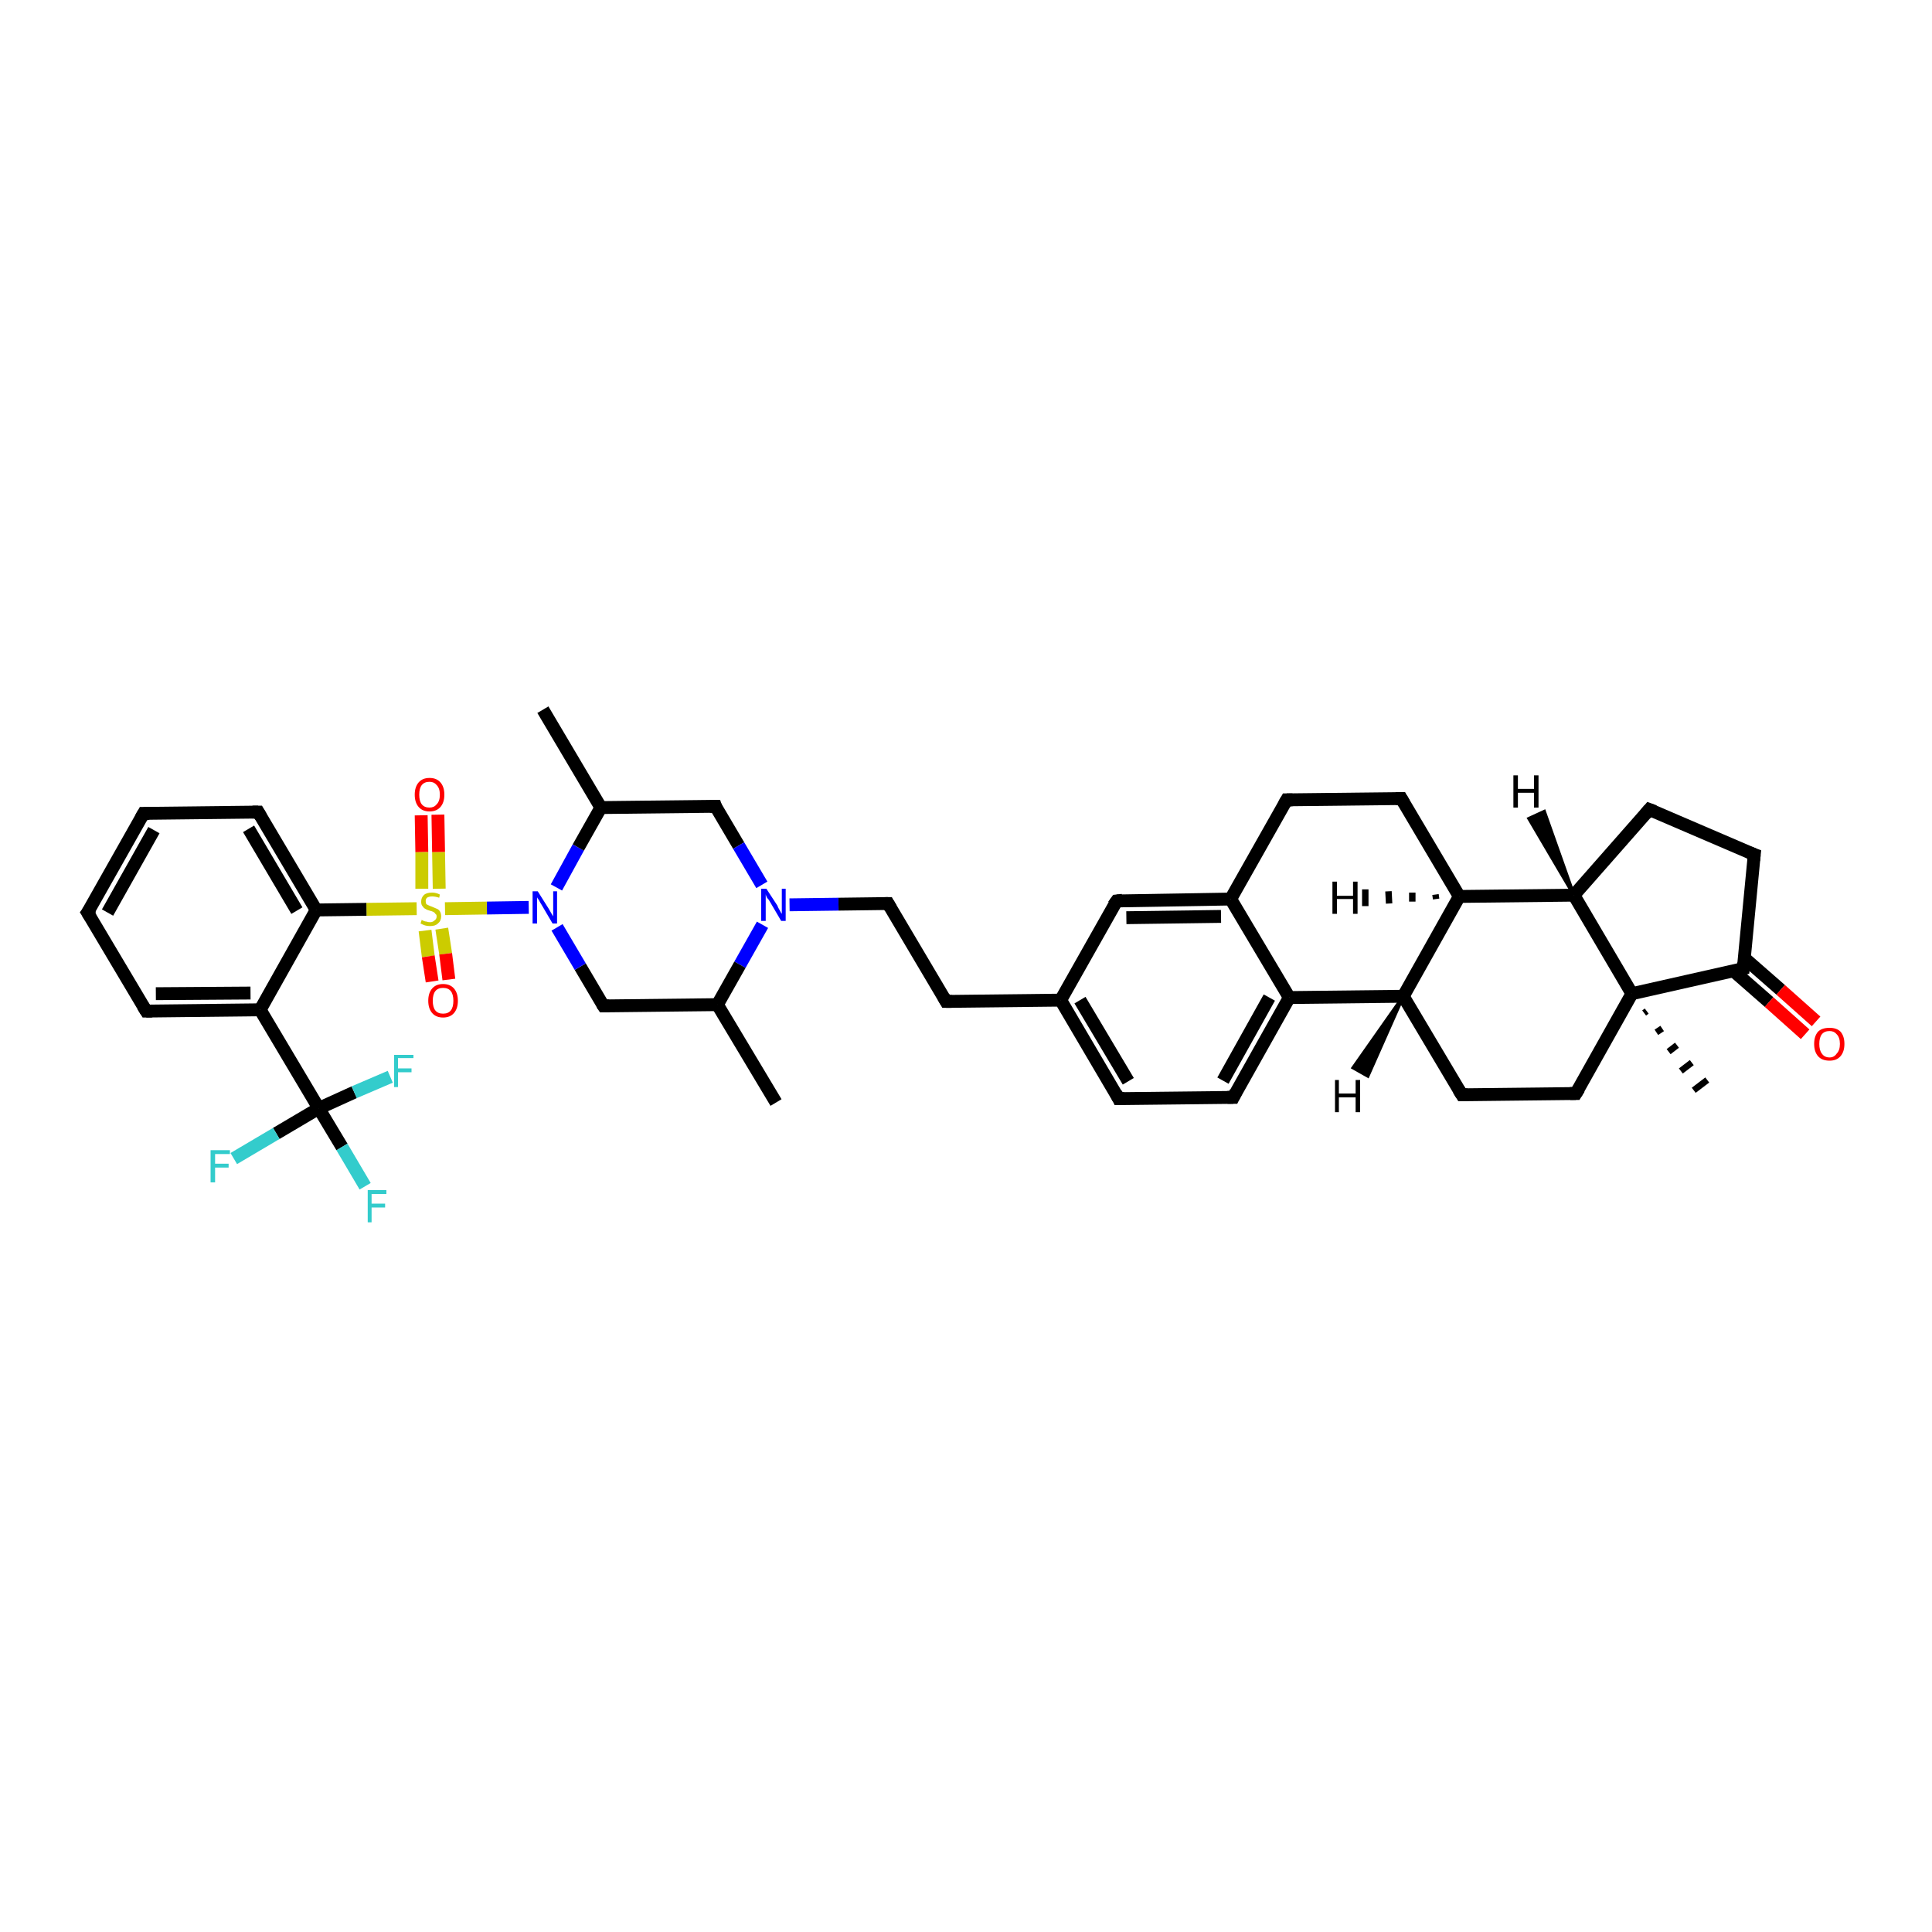 <?xml version='1.0' encoding='iso-8859-1'?>
<svg version='1.1' baseProfile='full'
              xmlns='http://www.w3.org/2000/svg'
                      xmlns:rdkit='http://www.rdkit.org/xml'
                      xmlns:xlink='http://www.w3.org/1999/xlink'
                  xml:space='preserve'
width='300px' height='300px' viewBox='0 0 300 300'>
<!-- END OF HEADER -->
<rect style='opacity:1.0;fill:#FFFFFF;stroke:none' width='300.0' height='300.0' x='0.0' y='0.0'> </rect>
<path class='bond-0 atom-0 atom-1' d='M 120.5,171.2 L 111.4,156.0' style='fill:none;fill-rule:evenodd;stroke:#000000;stroke-width:2.0px;stroke-linecap:butt;stroke-linejoin:miter;stroke-opacity:1' />
<path class='bond-1 atom-1 atom-2' d='M 111.4,156.0 L 93.7,156.2' style='fill:none;fill-rule:evenodd;stroke:#000000;stroke-width:2.0px;stroke-linecap:butt;stroke-linejoin:miter;stroke-opacity:1' />
<path class='bond-2 atom-2 atom-3' d='M 93.7,156.2 L 90.1,150.1' style='fill:none;fill-rule:evenodd;stroke:#000000;stroke-width:2.0px;stroke-linecap:butt;stroke-linejoin:miter;stroke-opacity:1' />
<path class='bond-2 atom-2 atom-3' d='M 90.1,150.1 L 86.5,144.0' style='fill:none;fill-rule:evenodd;stroke:#0000FF;stroke-width:2.0px;stroke-linecap:butt;stroke-linejoin:miter;stroke-opacity:1' />
<path class='bond-3 atom-3 atom-4' d='M 86.4,137.8 L 89.8,131.6' style='fill:none;fill-rule:evenodd;stroke:#0000FF;stroke-width:2.0px;stroke-linecap:butt;stroke-linejoin:miter;stroke-opacity:1' />
<path class='bond-3 atom-3 atom-4' d='M 89.8,131.6 L 93.3,125.4' style='fill:none;fill-rule:evenodd;stroke:#000000;stroke-width:2.0px;stroke-linecap:butt;stroke-linejoin:miter;stroke-opacity:1' />
<path class='bond-4 atom-4 atom-5' d='M 93.3,125.4 L 84.3,110.2' style='fill:none;fill-rule:evenodd;stroke:#000000;stroke-width:2.0px;stroke-linecap:butt;stroke-linejoin:miter;stroke-opacity:1' />
<path class='bond-5 atom-4 atom-6' d='M 93.3,125.4 L 111.1,125.2' style='fill:none;fill-rule:evenodd;stroke:#000000;stroke-width:2.0px;stroke-linecap:butt;stroke-linejoin:miter;stroke-opacity:1' />
<path class='bond-6 atom-6 atom-7' d='M 111.1,125.2 L 114.7,131.3' style='fill:none;fill-rule:evenodd;stroke:#000000;stroke-width:2.0px;stroke-linecap:butt;stroke-linejoin:miter;stroke-opacity:1' />
<path class='bond-6 atom-6 atom-7' d='M 114.7,131.3 L 118.3,137.4' style='fill:none;fill-rule:evenodd;stroke:#0000FF;stroke-width:2.0px;stroke-linecap:butt;stroke-linejoin:miter;stroke-opacity:1' />
<path class='bond-7 atom-7 atom-8' d='M 122.6,140.5 L 130.2,140.4' style='fill:none;fill-rule:evenodd;stroke:#0000FF;stroke-width:2.0px;stroke-linecap:butt;stroke-linejoin:miter;stroke-opacity:1' />
<path class='bond-7 atom-7 atom-8' d='M 130.2,140.4 L 137.9,140.3' style='fill:none;fill-rule:evenodd;stroke:#000000;stroke-width:2.0px;stroke-linecap:butt;stroke-linejoin:miter;stroke-opacity:1' />
<path class='bond-8 atom-8 atom-9' d='M 137.9,140.3 L 146.9,155.5' style='fill:none;fill-rule:evenodd;stroke:#000000;stroke-width:2.0px;stroke-linecap:butt;stroke-linejoin:miter;stroke-opacity:1' />
<path class='bond-9 atom-9 atom-10' d='M 146.9,155.5 L 164.7,155.3' style='fill:none;fill-rule:evenodd;stroke:#000000;stroke-width:2.0px;stroke-linecap:butt;stroke-linejoin:miter;stroke-opacity:1' />
<path class='bond-10 atom-10 atom-11' d='M 164.7,155.3 L 173.7,170.6' style='fill:none;fill-rule:evenodd;stroke:#000000;stroke-width:2.0px;stroke-linecap:butt;stroke-linejoin:miter;stroke-opacity:1' />
<path class='bond-10 atom-10 atom-11' d='M 167.7,155.3 L 175.2,167.9' style='fill:none;fill-rule:evenodd;stroke:#000000;stroke-width:2.0px;stroke-linecap:butt;stroke-linejoin:miter;stroke-opacity:1' />
<path class='bond-11 atom-11 atom-12' d='M 173.7,170.6 L 191.5,170.4' style='fill:none;fill-rule:evenodd;stroke:#000000;stroke-width:2.0px;stroke-linecap:butt;stroke-linejoin:miter;stroke-opacity:1' />
<path class='bond-12 atom-12 atom-13' d='M 191.5,170.4 L 200.2,154.9' style='fill:none;fill-rule:evenodd;stroke:#000000;stroke-width:2.0px;stroke-linecap:butt;stroke-linejoin:miter;stroke-opacity:1' />
<path class='bond-12 atom-12 atom-13' d='M 189.9,167.8 L 197.1,154.9' style='fill:none;fill-rule:evenodd;stroke:#000000;stroke-width:2.0px;stroke-linecap:butt;stroke-linejoin:miter;stroke-opacity:1' />
<path class='bond-13 atom-13 atom-14' d='M 200.2,154.9 L 217.9,154.7' style='fill:none;fill-rule:evenodd;stroke:#000000;stroke-width:2.0px;stroke-linecap:butt;stroke-linejoin:miter;stroke-opacity:1' />
<path class='bond-14 atom-14 atom-15' d='M 217.9,154.7 L 227.0,170.0' style='fill:none;fill-rule:evenodd;stroke:#000000;stroke-width:2.0px;stroke-linecap:butt;stroke-linejoin:miter;stroke-opacity:1' />
<path class='bond-15 atom-15 atom-16' d='M 227.0,170.0 L 244.7,169.8' style='fill:none;fill-rule:evenodd;stroke:#000000;stroke-width:2.0px;stroke-linecap:butt;stroke-linejoin:miter;stroke-opacity:1' />
<path class='bond-16 atom-16 atom-17' d='M 244.7,169.8 L 253.4,154.3' style='fill:none;fill-rule:evenodd;stroke:#000000;stroke-width:2.0px;stroke-linecap:butt;stroke-linejoin:miter;stroke-opacity:1' />
<path class='bond-17 atom-17 atom-18' d='M 255.7,157.0 L 255.3,157.3' style='fill:none;fill-rule:evenodd;stroke:#000000;stroke-width:1.0px;stroke-linecap:butt;stroke-linejoin:miter;stroke-opacity:1' />
<path class='bond-17 atom-17 atom-18' d='M 258.1,159.7 L 257.2,160.3' style='fill:none;fill-rule:evenodd;stroke:#000000;stroke-width:1.0px;stroke-linecap:butt;stroke-linejoin:miter;stroke-opacity:1' />
<path class='bond-17 atom-17 atom-18' d='M 260.4,162.3 L 259.1,163.3' style='fill:none;fill-rule:evenodd;stroke:#000000;stroke-width:1.0px;stroke-linecap:butt;stroke-linejoin:miter;stroke-opacity:1' />
<path class='bond-17 atom-17 atom-18' d='M 262.7,165.0 L 261.0,166.3' style='fill:none;fill-rule:evenodd;stroke:#000000;stroke-width:1.0px;stroke-linecap:butt;stroke-linejoin:miter;stroke-opacity:1' />
<path class='bond-17 atom-17 atom-18' d='M 265.1,167.7 L 263.0,169.3' style='fill:none;fill-rule:evenodd;stroke:#000000;stroke-width:1.0px;stroke-linecap:butt;stroke-linejoin:miter;stroke-opacity:1' />
<path class='bond-18 atom-17 atom-19' d='M 253.4,154.3 L 244.4,139.0' style='fill:none;fill-rule:evenodd;stroke:#000000;stroke-width:2.0px;stroke-linecap:butt;stroke-linejoin:miter;stroke-opacity:1' />
<path class='bond-19 atom-19 atom-20' d='M 244.4,139.0 L 256.1,125.7' style='fill:none;fill-rule:evenodd;stroke:#000000;stroke-width:2.0px;stroke-linecap:butt;stroke-linejoin:miter;stroke-opacity:1' />
<path class='bond-20 atom-20 atom-21' d='M 256.1,125.7 L 272.4,132.7' style='fill:none;fill-rule:evenodd;stroke:#000000;stroke-width:2.0px;stroke-linecap:butt;stroke-linejoin:miter;stroke-opacity:1' />
<path class='bond-21 atom-21 atom-22' d='M 272.4,132.7 L 270.7,150.4' style='fill:none;fill-rule:evenodd;stroke:#000000;stroke-width:2.0px;stroke-linecap:butt;stroke-linejoin:miter;stroke-opacity:1' />
<path class='bond-22 atom-22 atom-23' d='M 269.1,150.7 L 274.7,155.6' style='fill:none;fill-rule:evenodd;stroke:#000000;stroke-width:2.0px;stroke-linecap:butt;stroke-linejoin:miter;stroke-opacity:1' />
<path class='bond-22 atom-22 atom-23' d='M 274.7,155.6 L 280.3,160.6' style='fill:none;fill-rule:evenodd;stroke:#FF0000;stroke-width:2.0px;stroke-linecap:butt;stroke-linejoin:miter;stroke-opacity:1' />
<path class='bond-22 atom-22 atom-23' d='M 270.9,148.8 L 276.5,153.7' style='fill:none;fill-rule:evenodd;stroke:#000000;stroke-width:2.0px;stroke-linecap:butt;stroke-linejoin:miter;stroke-opacity:1' />
<path class='bond-22 atom-22 atom-23' d='M 276.5,153.7 L 282.0,158.6' style='fill:none;fill-rule:evenodd;stroke:#FF0000;stroke-width:2.0px;stroke-linecap:butt;stroke-linejoin:miter;stroke-opacity:1' />
<path class='bond-23 atom-19 atom-24' d='M 244.4,139.0 L 226.6,139.2' style='fill:none;fill-rule:evenodd;stroke:#000000;stroke-width:2.0px;stroke-linecap:butt;stroke-linejoin:miter;stroke-opacity:1' />
<path class='bond-24 atom-24 atom-25' d='M 226.6,139.2 L 217.6,124.0' style='fill:none;fill-rule:evenodd;stroke:#000000;stroke-width:2.0px;stroke-linecap:butt;stroke-linejoin:miter;stroke-opacity:1' />
<path class='bond-25 atom-25 atom-26' d='M 217.6,124.0 L 199.8,124.2' style='fill:none;fill-rule:evenodd;stroke:#000000;stroke-width:2.0px;stroke-linecap:butt;stroke-linejoin:miter;stroke-opacity:1' />
<path class='bond-26 atom-26 atom-27' d='M 199.8,124.2 L 191.1,139.6' style='fill:none;fill-rule:evenodd;stroke:#000000;stroke-width:2.0px;stroke-linecap:butt;stroke-linejoin:miter;stroke-opacity:1' />
<path class='bond-27 atom-27 atom-28' d='M 191.1,139.6 L 173.4,139.9' style='fill:none;fill-rule:evenodd;stroke:#000000;stroke-width:2.0px;stroke-linecap:butt;stroke-linejoin:miter;stroke-opacity:1' />
<path class='bond-27 atom-27 atom-28' d='M 189.6,142.3 L 174.9,142.5' style='fill:none;fill-rule:evenodd;stroke:#000000;stroke-width:2.0px;stroke-linecap:butt;stroke-linejoin:miter;stroke-opacity:1' />
<path class='bond-28 atom-3 atom-29' d='M 82.1,140.9 L 75.6,141.0' style='fill:none;fill-rule:evenodd;stroke:#0000FF;stroke-width:2.0px;stroke-linecap:butt;stroke-linejoin:miter;stroke-opacity:1' />
<path class='bond-28 atom-3 atom-29' d='M 75.6,141.0 L 69.1,141.1' style='fill:none;fill-rule:evenodd;stroke:#CCCC00;stroke-width:2.0px;stroke-linecap:butt;stroke-linejoin:miter;stroke-opacity:1' />
<path class='bond-29 atom-29 atom-30' d='M 66.0,144.5 L 66.5,148.5' style='fill:none;fill-rule:evenodd;stroke:#CCCC00;stroke-width:2.0px;stroke-linecap:butt;stroke-linejoin:miter;stroke-opacity:1' />
<path class='bond-29 atom-29 atom-30' d='M 66.5,148.5 L 67.1,152.4' style='fill:none;fill-rule:evenodd;stroke:#FF0000;stroke-width:2.0px;stroke-linecap:butt;stroke-linejoin:miter;stroke-opacity:1' />
<path class='bond-29 atom-29 atom-30' d='M 68.6,144.2 L 69.2,148.1' style='fill:none;fill-rule:evenodd;stroke:#CCCC00;stroke-width:2.0px;stroke-linecap:butt;stroke-linejoin:miter;stroke-opacity:1' />
<path class='bond-29 atom-29 atom-30' d='M 69.2,148.1 L 69.7,152.1' style='fill:none;fill-rule:evenodd;stroke:#FF0000;stroke-width:2.0px;stroke-linecap:butt;stroke-linejoin:miter;stroke-opacity:1' />
<path class='bond-30 atom-29 atom-31' d='M 68.2,138.0 L 68.1,132.3' style='fill:none;fill-rule:evenodd;stroke:#CCCC00;stroke-width:2.0px;stroke-linecap:butt;stroke-linejoin:miter;stroke-opacity:1' />
<path class='bond-30 atom-29 atom-31' d='M 68.1,132.3 L 68.0,126.5' style='fill:none;fill-rule:evenodd;stroke:#FF0000;stroke-width:2.0px;stroke-linecap:butt;stroke-linejoin:miter;stroke-opacity:1' />
<path class='bond-30 atom-29 atom-31' d='M 65.5,138.0 L 65.5,132.3' style='fill:none;fill-rule:evenodd;stroke:#CCCC00;stroke-width:2.0px;stroke-linecap:butt;stroke-linejoin:miter;stroke-opacity:1' />
<path class='bond-30 atom-29 atom-31' d='M 65.5,132.3 L 65.4,126.6' style='fill:none;fill-rule:evenodd;stroke:#FF0000;stroke-width:2.0px;stroke-linecap:butt;stroke-linejoin:miter;stroke-opacity:1' />
<path class='bond-31 atom-29 atom-32' d='M 64.7,141.1 L 56.9,141.2' style='fill:none;fill-rule:evenodd;stroke:#CCCC00;stroke-width:2.0px;stroke-linecap:butt;stroke-linejoin:miter;stroke-opacity:1' />
<path class='bond-31 atom-29 atom-32' d='M 56.9,141.2 L 49.1,141.3' style='fill:none;fill-rule:evenodd;stroke:#000000;stroke-width:2.0px;stroke-linecap:butt;stroke-linejoin:miter;stroke-opacity:1' />
<path class='bond-32 atom-32 atom-33' d='M 49.1,141.3 L 40.1,126.1' style='fill:none;fill-rule:evenodd;stroke:#000000;stroke-width:2.0px;stroke-linecap:butt;stroke-linejoin:miter;stroke-opacity:1' />
<path class='bond-32 atom-32 atom-33' d='M 46.1,141.4 L 38.6,128.7' style='fill:none;fill-rule:evenodd;stroke:#000000;stroke-width:2.0px;stroke-linecap:butt;stroke-linejoin:miter;stroke-opacity:1' />
<path class='bond-33 atom-33 atom-34' d='M 40.1,126.1 L 22.3,126.3' style='fill:none;fill-rule:evenodd;stroke:#000000;stroke-width:2.0px;stroke-linecap:butt;stroke-linejoin:miter;stroke-opacity:1' />
<path class='bond-34 atom-34 atom-35' d='M 22.3,126.3 L 13.6,141.7' style='fill:none;fill-rule:evenodd;stroke:#000000;stroke-width:2.0px;stroke-linecap:butt;stroke-linejoin:miter;stroke-opacity:1' />
<path class='bond-34 atom-34 atom-35' d='M 23.9,128.9 L 16.7,141.7' style='fill:none;fill-rule:evenodd;stroke:#000000;stroke-width:2.0px;stroke-linecap:butt;stroke-linejoin:miter;stroke-opacity:1' />
<path class='bond-35 atom-35 atom-36' d='M 13.6,141.7 L 22.7,157.0' style='fill:none;fill-rule:evenodd;stroke:#000000;stroke-width:2.0px;stroke-linecap:butt;stroke-linejoin:miter;stroke-opacity:1' />
<path class='bond-36 atom-36 atom-37' d='M 22.7,157.0 L 40.4,156.8' style='fill:none;fill-rule:evenodd;stroke:#000000;stroke-width:2.0px;stroke-linecap:butt;stroke-linejoin:miter;stroke-opacity:1' />
<path class='bond-36 atom-36 atom-37' d='M 24.2,154.3 L 38.9,154.2' style='fill:none;fill-rule:evenodd;stroke:#000000;stroke-width:2.0px;stroke-linecap:butt;stroke-linejoin:miter;stroke-opacity:1' />
<path class='bond-37 atom-37 atom-38' d='M 40.4,156.8 L 49.5,172.1' style='fill:none;fill-rule:evenodd;stroke:#000000;stroke-width:2.0px;stroke-linecap:butt;stroke-linejoin:miter;stroke-opacity:1' />
<path class='bond-38 atom-38 atom-39' d='M 49.5,172.1 L 53.1,178.1' style='fill:none;fill-rule:evenodd;stroke:#000000;stroke-width:2.0px;stroke-linecap:butt;stroke-linejoin:miter;stroke-opacity:1' />
<path class='bond-38 atom-38 atom-39' d='M 53.1,178.1 L 56.7,184.2' style='fill:none;fill-rule:evenodd;stroke:#33CCCC;stroke-width:2.0px;stroke-linecap:butt;stroke-linejoin:miter;stroke-opacity:1' />
<path class='bond-39 atom-38 atom-40' d='M 49.5,172.1 L 42.9,176.0' style='fill:none;fill-rule:evenodd;stroke:#000000;stroke-width:2.0px;stroke-linecap:butt;stroke-linejoin:miter;stroke-opacity:1' />
<path class='bond-39 atom-38 atom-40' d='M 42.9,176.0 L 36.3,179.9' style='fill:none;fill-rule:evenodd;stroke:#33CCCC;stroke-width:2.0px;stroke-linecap:butt;stroke-linejoin:miter;stroke-opacity:1' />
<path class='bond-40 atom-38 atom-41' d='M 49.5,172.1 L 55.0,169.6' style='fill:none;fill-rule:evenodd;stroke:#000000;stroke-width:2.0px;stroke-linecap:butt;stroke-linejoin:miter;stroke-opacity:1' />
<path class='bond-40 atom-38 atom-41' d='M 55.0,169.6 L 60.6,167.2' style='fill:none;fill-rule:evenodd;stroke:#33CCCC;stroke-width:2.0px;stroke-linecap:butt;stroke-linejoin:miter;stroke-opacity:1' />
<path class='bond-41 atom-7 atom-1' d='M 118.4,143.6 L 114.9,149.8' style='fill:none;fill-rule:evenodd;stroke:#0000FF;stroke-width:2.0px;stroke-linecap:butt;stroke-linejoin:miter;stroke-opacity:1' />
<path class='bond-41 atom-7 atom-1' d='M 114.9,149.8 L 111.4,156.0' style='fill:none;fill-rule:evenodd;stroke:#000000;stroke-width:2.0px;stroke-linecap:butt;stroke-linejoin:miter;stroke-opacity:1' />
<path class='bond-42 atom-28 atom-10' d='M 173.4,139.9 L 164.7,155.3' style='fill:none;fill-rule:evenodd;stroke:#000000;stroke-width:2.0px;stroke-linecap:butt;stroke-linejoin:miter;stroke-opacity:1' />
<path class='bond-43 atom-37 atom-32' d='M 40.4,156.8 L 49.1,141.3' style='fill:none;fill-rule:evenodd;stroke:#000000;stroke-width:2.0px;stroke-linecap:butt;stroke-linejoin:miter;stroke-opacity:1' />
<path class='bond-44 atom-27 atom-13' d='M 191.1,139.6 L 200.2,154.9' style='fill:none;fill-rule:evenodd;stroke:#000000;stroke-width:2.0px;stroke-linecap:butt;stroke-linejoin:miter;stroke-opacity:1' />
<path class='bond-45 atom-24 atom-14' d='M 226.6,139.2 L 217.9,154.7' style='fill:none;fill-rule:evenodd;stroke:#000000;stroke-width:2.0px;stroke-linecap:butt;stroke-linejoin:miter;stroke-opacity:1' />
<path class='bond-46 atom-22 atom-17' d='M 270.7,150.4 L 253.4,154.3' style='fill:none;fill-rule:evenodd;stroke:#000000;stroke-width:2.0px;stroke-linecap:butt;stroke-linejoin:miter;stroke-opacity:1' />
<path class='bond-47 atom-14 atom-42' d='M 217.9,154.7 L 212.4,167.1 L 210.1,165.8 Z' style='fill:#000000;fill-rule:evenodd;fill-opacity:1;stroke:#000000;stroke-width:0.5px;stroke-linecap:butt;stroke-linejoin:miter;stroke-opacity:1;' />
<path class='bond-48 atom-19 atom-43' d='M 244.4,139.0 L 237.4,127.1 L 239.8,126.0 Z' style='fill:#000000;fill-rule:evenodd;fill-opacity:1;stroke:#000000;stroke-width:0.5px;stroke-linecap:butt;stroke-linejoin:miter;stroke-opacity:1;' />
<path class='bond-49 atom-24 atom-44' d='M 223.0,139.6 L 222.9,138.9' style='fill:none;fill-rule:evenodd;stroke:#000000;stroke-width:1.0px;stroke-linecap:butt;stroke-linejoin:miter;stroke-opacity:1' />
<path class='bond-49 atom-24 atom-44' d='M 219.3,140.0 L 219.3,138.6' style='fill:none;fill-rule:evenodd;stroke:#000000;stroke-width:1.0px;stroke-linecap:butt;stroke-linejoin:miter;stroke-opacity:1' />
<path class='bond-49 atom-24 atom-44' d='M 215.7,140.3 L 215.6,138.4' style='fill:none;fill-rule:evenodd;stroke:#000000;stroke-width:1.0px;stroke-linecap:butt;stroke-linejoin:miter;stroke-opacity:1' />
<path class='bond-49 atom-24 atom-44' d='M 212.0,140.7 L 212.0,138.1' style='fill:none;fill-rule:evenodd;stroke:#000000;stroke-width:1.0px;stroke-linecap:butt;stroke-linejoin:miter;stroke-opacity:1' />
<path d='M 94.6,156.2 L 93.7,156.2 L 93.5,155.9' style='fill:none;stroke:#000000;stroke-width:2.0px;stroke-linecap:butt;stroke-linejoin:miter;stroke-opacity:1;' />
<path d='M 110.2,125.2 L 111.1,125.2 L 111.2,125.5' style='fill:none;stroke:#000000;stroke-width:2.0px;stroke-linecap:butt;stroke-linejoin:miter;stroke-opacity:1;' />
<path d='M 137.5,140.3 L 137.9,140.3 L 138.3,141.0' style='fill:none;stroke:#000000;stroke-width:2.0px;stroke-linecap:butt;stroke-linejoin:miter;stroke-opacity:1;' />
<path d='M 146.5,154.8 L 146.9,155.5 L 147.8,155.5' style='fill:none;stroke:#000000;stroke-width:2.0px;stroke-linecap:butt;stroke-linejoin:miter;stroke-opacity:1;' />
<path d='M 173.3,169.8 L 173.7,170.6 L 174.6,170.6' style='fill:none;stroke:#000000;stroke-width:2.0px;stroke-linecap:butt;stroke-linejoin:miter;stroke-opacity:1;' />
<path d='M 190.6,170.4 L 191.5,170.4 L 191.9,169.6' style='fill:none;stroke:#000000;stroke-width:2.0px;stroke-linecap:butt;stroke-linejoin:miter;stroke-opacity:1;' />
<path d='M 226.5,169.2 L 227.0,170.0 L 227.9,170.0' style='fill:none;stroke:#000000;stroke-width:2.0px;stroke-linecap:butt;stroke-linejoin:miter;stroke-opacity:1;' />
<path d='M 243.8,169.8 L 244.7,169.8 L 245.2,169.0' style='fill:none;stroke:#000000;stroke-width:2.0px;stroke-linecap:butt;stroke-linejoin:miter;stroke-opacity:1;' />
<path d='M 255.5,126.4 L 256.1,125.7 L 256.9,126.0' style='fill:none;stroke:#000000;stroke-width:2.0px;stroke-linecap:butt;stroke-linejoin:miter;stroke-opacity:1;' />
<path d='M 271.6,132.4 L 272.4,132.7 L 272.3,133.6' style='fill:none;stroke:#000000;stroke-width:2.0px;stroke-linecap:butt;stroke-linejoin:miter;stroke-opacity:1;' />
<path d='M 270.8,149.5 L 270.7,150.4 L 269.9,150.6' style='fill:none;stroke:#000000;stroke-width:2.0px;stroke-linecap:butt;stroke-linejoin:miter;stroke-opacity:1;' />
<path d='M 218.0,124.7 L 217.6,124.0 L 216.7,124.0' style='fill:none;stroke:#000000;stroke-width:2.0px;stroke-linecap:butt;stroke-linejoin:miter;stroke-opacity:1;' />
<path d='M 200.7,124.2 L 199.8,124.2 L 199.4,124.9' style='fill:none;stroke:#000000;stroke-width:2.0px;stroke-linecap:butt;stroke-linejoin:miter;stroke-opacity:1;' />
<path d='M 174.3,139.8 L 173.4,139.9 L 172.9,140.6' style='fill:none;stroke:#000000;stroke-width:2.0px;stroke-linecap:butt;stroke-linejoin:miter;stroke-opacity:1;' />
<path d='M 40.5,126.8 L 40.1,126.1 L 39.2,126.1' style='fill:none;stroke:#000000;stroke-width:2.0px;stroke-linecap:butt;stroke-linejoin:miter;stroke-opacity:1;' />
<path d='M 23.2,126.3 L 22.3,126.3 L 21.9,127.0' style='fill:none;stroke:#000000;stroke-width:2.0px;stroke-linecap:butt;stroke-linejoin:miter;stroke-opacity:1;' />
<path d='M 14.1,141.0 L 13.6,141.7 L 14.1,142.5' style='fill:none;stroke:#000000;stroke-width:2.0px;stroke-linecap:butt;stroke-linejoin:miter;stroke-opacity:1;' />
<path d='M 22.2,156.2 L 22.7,157.0 L 23.6,157.0' style='fill:none;stroke:#000000;stroke-width:2.0px;stroke-linecap:butt;stroke-linejoin:miter;stroke-opacity:1;' />
<path class='atom-3' d='M 83.5 138.4
L 85.2 141.1
Q 85.3 141.3, 85.6 141.8
Q 85.9 142.3, 85.9 142.3
L 85.9 138.4
L 86.5 138.4
L 86.5 143.4
L 85.8 143.4
L 84.1 140.5
Q 83.9 140.2, 83.7 139.8
Q 83.4 139.4, 83.4 139.3
L 83.4 143.4
L 82.7 143.4
L 82.7 138.4
L 83.5 138.4
' fill='#0000FF'/>
<path class='atom-7' d='M 119.0 138.0
L 120.7 140.6
Q 120.8 140.9, 121.1 141.4
Q 121.3 141.8, 121.4 141.9
L 121.4 138.0
L 122.0 138.0
L 122.0 143.0
L 121.3 143.0
L 119.6 140.1
Q 119.4 139.7, 119.1 139.4
Q 118.9 139.0, 118.9 138.8
L 118.9 143.0
L 118.2 143.0
L 118.2 138.0
L 119.0 138.0
' fill='#0000FF'/>
<path class='atom-23' d='M 281.7 162.1
Q 281.7 160.9, 282.3 160.2
Q 282.9 159.6, 284.1 159.6
Q 285.2 159.6, 285.8 160.2
Q 286.4 160.9, 286.4 162.1
Q 286.4 163.3, 285.8 164.0
Q 285.2 164.7, 284.1 164.7
Q 282.9 164.7, 282.3 164.0
Q 281.7 163.3, 281.7 162.1
M 284.1 164.2
Q 284.8 164.2, 285.2 163.6
Q 285.7 163.1, 285.7 162.1
Q 285.7 161.1, 285.2 160.6
Q 284.8 160.1, 284.1 160.1
Q 283.3 160.1, 282.9 160.6
Q 282.5 161.1, 282.5 162.1
Q 282.5 163.1, 282.9 163.6
Q 283.3 164.2, 284.1 164.2
' fill='#FF0000'/>
<path class='atom-29' d='M 65.5 142.8
Q 65.5 142.9, 65.8 143.0
Q 66.0 143.1, 66.2 143.1
Q 66.5 143.2, 66.8 143.2
Q 67.2 143.2, 67.5 142.9
Q 67.8 142.7, 67.8 142.3
Q 67.8 142.0, 67.6 141.9
Q 67.5 141.7, 67.3 141.6
Q 67.1 141.5, 66.7 141.4
Q 66.3 141.3, 66.0 141.1
Q 65.8 141.0, 65.6 140.7
Q 65.4 140.5, 65.4 140.0
Q 65.4 139.4, 65.8 139.0
Q 66.2 138.6, 67.1 138.6
Q 67.7 138.6, 68.3 138.9
L 68.2 139.4
Q 67.6 139.2, 67.1 139.2
Q 66.6 139.2, 66.3 139.4
Q 66.1 139.6, 66.1 139.9
Q 66.1 140.2, 66.2 140.4
Q 66.4 140.5, 66.6 140.6
Q 66.8 140.7, 67.1 140.8
Q 67.6 141.0, 67.8 141.1
Q 68.1 141.2, 68.3 141.5
Q 68.5 141.8, 68.5 142.3
Q 68.5 143.0, 68.0 143.4
Q 67.6 143.8, 66.8 143.8
Q 66.3 143.8, 66.0 143.7
Q 65.7 143.6, 65.3 143.4
L 65.5 142.8
' fill='#CCCC00'/>
<path class='atom-30' d='M 66.5 155.4
Q 66.5 154.2, 67.1 153.5
Q 67.7 152.8, 68.8 152.8
Q 69.9 152.8, 70.5 153.5
Q 71.1 154.2, 71.1 155.4
Q 71.1 156.6, 70.5 157.3
Q 69.9 158.0, 68.8 158.0
Q 67.7 158.0, 67.1 157.3
Q 66.5 156.6, 66.5 155.4
M 68.8 157.4
Q 69.6 157.4, 70.0 156.9
Q 70.4 156.4, 70.4 155.4
Q 70.4 154.4, 70.0 153.9
Q 69.6 153.4, 68.8 153.4
Q 68.0 153.4, 67.6 153.9
Q 67.2 154.4, 67.2 155.4
Q 67.2 156.4, 67.6 156.9
Q 68.0 157.4, 68.8 157.4
' fill='#FF0000'/>
<path class='atom-31' d='M 64.4 123.4
Q 64.4 122.2, 65.0 121.5
Q 65.6 120.8, 66.7 120.8
Q 67.8 120.8, 68.4 121.5
Q 69.0 122.2, 69.0 123.4
Q 69.0 124.6, 68.4 125.3
Q 67.8 126.0, 66.7 126.0
Q 65.6 126.0, 65.0 125.3
Q 64.4 124.6, 64.4 123.4
M 66.7 125.4
Q 67.4 125.4, 67.8 124.9
Q 68.3 124.4, 68.3 123.4
Q 68.3 122.4, 67.8 121.9
Q 67.4 121.4, 66.7 121.4
Q 65.9 121.4, 65.5 121.9
Q 65.1 122.4, 65.1 123.4
Q 65.1 124.4, 65.5 124.9
Q 65.9 125.4, 66.7 125.4
' fill='#FF0000'/>
<path class='atom-39' d='M 57.1 184.8
L 60.0 184.8
L 60.0 185.4
L 57.7 185.4
L 57.7 186.9
L 59.8 186.9
L 59.8 187.5
L 57.7 187.5
L 57.7 189.8
L 57.1 189.8
L 57.1 184.8
' fill='#33CCCC'/>
<path class='atom-40' d='M 32.7 178.6
L 35.7 178.6
L 35.7 179.2
L 33.4 179.2
L 33.4 180.7
L 35.5 180.7
L 35.5 181.3
L 33.4 181.3
L 33.4 183.6
L 32.7 183.6
L 32.7 178.6
' fill='#33CCCC'/>
<path class='atom-41' d='M 61.2 163.8
L 64.2 163.8
L 64.2 164.3
L 61.8 164.3
L 61.8 165.9
L 63.9 165.9
L 63.9 166.5
L 61.8 166.5
L 61.8 168.8
L 61.2 168.8
L 61.2 163.8
' fill='#33CCCC'/>
<path class='atom-42' d='M 207.3 167.7
L 207.9 167.7
L 207.9 169.8
L 210.5 169.8
L 210.5 167.7
L 211.2 167.7
L 211.2 172.7
L 210.5 172.7
L 210.5 170.4
L 207.9 170.4
L 207.9 172.7
L 207.3 172.7
L 207.3 167.7
' fill='#000000'/>
<path class='atom-43' d='M 235.0 120.4
L 235.7 120.4
L 235.7 122.5
L 238.2 122.5
L 238.2 120.4
L 238.9 120.4
L 238.9 125.4
L 238.2 125.4
L 238.2 123.1
L 235.7 123.1
L 235.7 125.4
L 235.0 125.4
L 235.0 120.4
' fill='#000000'/>
<path class='atom-44' d='M 206.9 136.9
L 207.6 136.9
L 207.6 139.1
L 210.1 139.1
L 210.1 136.9
L 210.8 136.9
L 210.8 141.9
L 210.1 141.9
L 210.1 139.6
L 207.6 139.6
L 207.6 141.9
L 206.9 141.9
L 206.9 136.9
' fill='#000000'/>
</svg>
